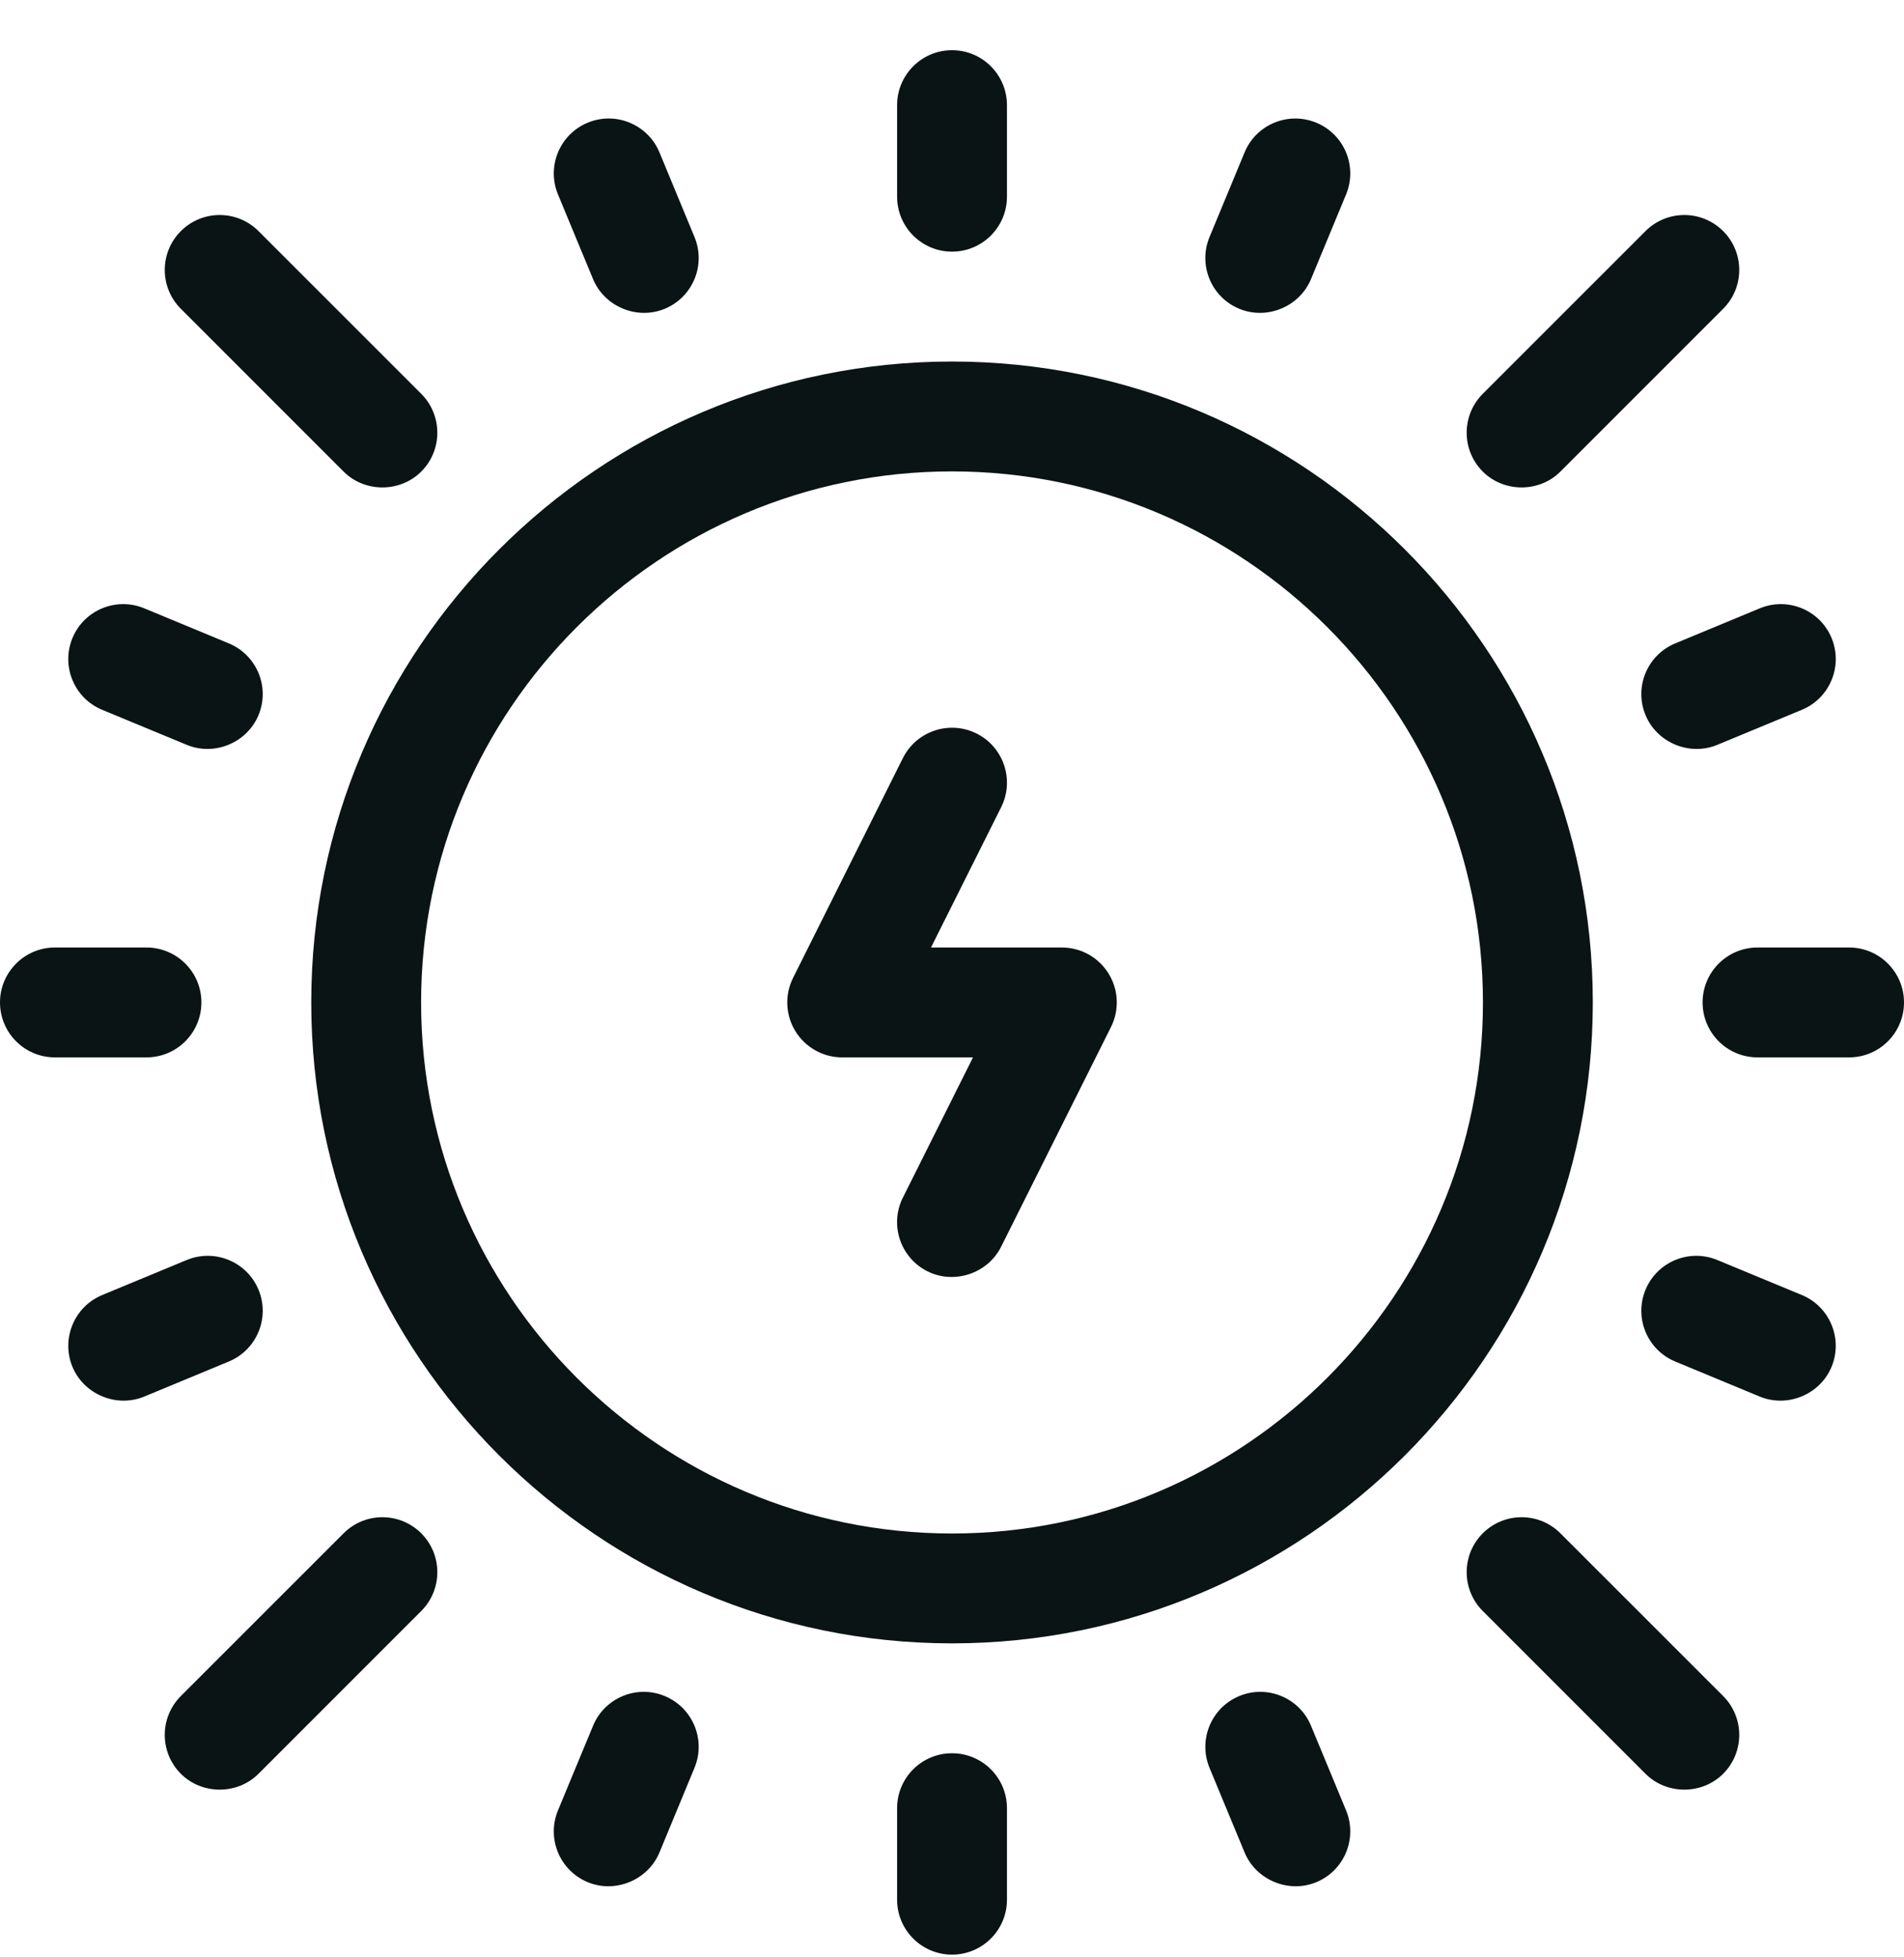 <svg width="36" height="37" viewBox="0 0 36 37" fill="none" xmlns="http://www.w3.org/2000/svg">
<path d="M18 6.834C11.32 6.834 5.885 12.269 5.885 18.949C5.885 25.63 11.32 31.065 18 31.065C24.681 31.065 30.116 25.63 30.116 18.949C30.116 12.269 24.681 6.834 18 6.834ZM18 28.988C12.465 28.988 7.962 24.484 7.962 18.949C7.962 13.414 12.465 8.911 18 8.911C23.535 8.911 28.039 13.414 28.039 18.949C28.039 24.484 23.535 28.988 18 28.988Z" fill="#0A1414"/>
<path d="M18 4.757C18.574 4.757 19.039 4.292 19.039 3.718V1.988C19.039 1.414 18.574 0.949 18 0.949C17.427 0.949 16.962 1.414 16.962 1.988V3.718C16.962 4.292 17.427 4.757 18 4.757Z" fill="#0A1414"/>
<path d="M18 33.142C17.427 33.142 16.962 33.606 16.962 34.18V35.911C16.962 36.484 17.427 36.949 18 36.949C18.574 36.949 19.039 36.484 19.039 35.911V34.18C19.039 33.606 18.574 33.142 18 33.142Z" fill="#0A1414"/>
<path d="M11.213 5.275C11.429 5.798 12.046 6.054 12.569 5.837C13.099 5.618 13.351 5.01 13.131 4.48L12.469 2.881C12.249 2.352 11.642 2.1 11.112 2.319C10.582 2.539 10.331 3.146 10.55 3.676L11.213 5.275Z" fill="#0A1414"/>
<path d="M1.932 13.418L3.531 14.08C4.055 14.297 4.671 14.041 4.888 13.518C5.108 12.988 4.856 12.381 4.326 12.162L2.727 11.499C2.197 11.28 1.59 11.531 1.37 12.061C1.151 12.591 1.402 13.199 1.932 13.418Z" fill="#0A1414"/>
<path d="M3.808 18.949C3.808 18.376 3.343 17.911 2.769 17.911H1.038C0.465 17.911 0 18.376 0 18.949C0 19.523 0.465 19.988 1.038 19.988H2.769C3.343 19.988 3.808 19.523 3.808 18.949Z" fill="#0A1414"/>
<path d="M4.888 24.38C4.669 23.851 4.061 23.599 3.531 23.818L1.933 24.48C1.403 24.7 1.151 25.308 1.37 25.838C1.587 26.36 2.204 26.616 2.727 26.4L4.326 25.737C4.856 25.518 5.108 24.91 4.888 24.38Z" fill="#0A1414"/>
<path d="M12.569 32.061C12.04 31.841 11.432 32.093 11.213 32.623L10.55 34.222C10.331 34.752 10.582 35.359 11.112 35.579C11.636 35.796 12.252 35.539 12.469 35.017L13.131 33.418C13.351 32.888 13.099 32.281 12.569 32.061Z" fill="#0A1414"/>
<path d="M6.496 8.914C6.896 9.314 7.564 9.314 7.965 8.914C8.37 8.508 8.37 7.851 7.965 7.445L4.888 4.369C4.483 3.963 3.825 3.963 3.419 4.369C3.014 4.774 3.014 5.432 3.419 5.837L6.496 8.914Z" fill="#0A1414"/>
<path d="M6.496 28.985L3.419 32.061C3.014 32.467 3.014 33.124 3.419 33.53C3.82 33.93 4.488 33.93 4.888 33.53L7.965 30.453C8.37 30.048 8.37 29.39 7.965 28.985C7.559 28.579 6.902 28.579 6.496 28.985Z" fill="#0A1414"/>
<path d="M23.431 5.837C23.955 6.054 24.572 5.798 24.788 5.275L25.451 3.676C25.67 3.147 25.419 2.539 24.889 2.32C24.358 2.1 23.751 2.352 23.532 2.881L22.869 4.481C22.65 5.01 22.901 5.618 23.431 5.837Z" fill="#0A1414"/>
<path d="M31.113 13.518C31.329 14.041 31.946 14.297 32.47 14.08L34.068 13.418C34.598 13.199 34.85 12.591 34.631 12.061C34.411 11.531 33.804 11.28 33.274 11.499L31.675 12.162C31.145 12.381 30.893 12.988 31.113 13.518Z" fill="#0A1414"/>
<path d="M34.962 17.911H33.231C32.657 17.911 32.192 18.376 32.192 18.949C32.192 19.523 32.657 19.988 33.231 19.988H34.962C35.535 19.988 36 19.523 36 18.949C36 18.376 35.535 17.911 34.962 17.911Z" fill="#0A1414"/>
<path d="M34.068 24.48L32.469 23.818C31.94 23.599 31.332 23.851 31.113 24.38C30.893 24.91 31.145 25.518 31.674 25.737L33.273 26.4C33.797 26.616 34.414 26.36 34.63 25.838C34.85 25.308 34.598 24.7 34.068 24.48Z" fill="#0A1414"/>
<path d="M24.788 32.623C24.569 32.093 23.961 31.841 23.431 32.061C22.901 32.281 22.65 32.888 22.869 33.418L23.532 35.017C23.748 35.539 24.365 35.796 24.889 35.579C25.419 35.359 25.67 34.752 25.451 34.222L24.788 32.623Z" fill="#0A1414"/>
<path d="M29.504 8.914L32.581 5.837C32.986 5.432 32.986 4.774 32.581 4.369C32.175 3.963 31.518 3.963 31.112 4.369L28.035 7.445C27.63 7.851 27.63 8.508 28.035 8.914C28.436 9.314 29.104 9.314 29.504 8.914Z" fill="#0A1414"/>
<path d="M29.504 28.985C29.099 28.579 28.441 28.579 28.035 28.985C27.63 29.39 27.63 30.048 28.035 30.453L31.112 33.53C31.512 33.93 32.18 33.93 32.581 33.53C32.986 33.124 32.986 32.467 32.581 32.061L29.504 28.985Z" fill="#0A1414"/>
<path d="M20.077 17.911H17.603L18.929 15.26C19.186 14.747 18.978 14.123 18.465 13.866C17.952 13.61 17.328 13.818 17.071 14.331L14.995 18.485C14.834 18.807 14.851 19.189 15.04 19.495C15.229 19.801 15.563 19.988 15.923 19.988H18.397L17.071 22.639C16.815 23.151 17.023 23.775 17.536 24.032C18.043 24.285 18.676 24.073 18.929 23.567L21.006 19.414C21.167 19.092 21.15 18.709 20.96 18.403C20.771 18.097 20.437 17.911 20.077 17.911Z" fill="#0A1414"/>
</svg>
